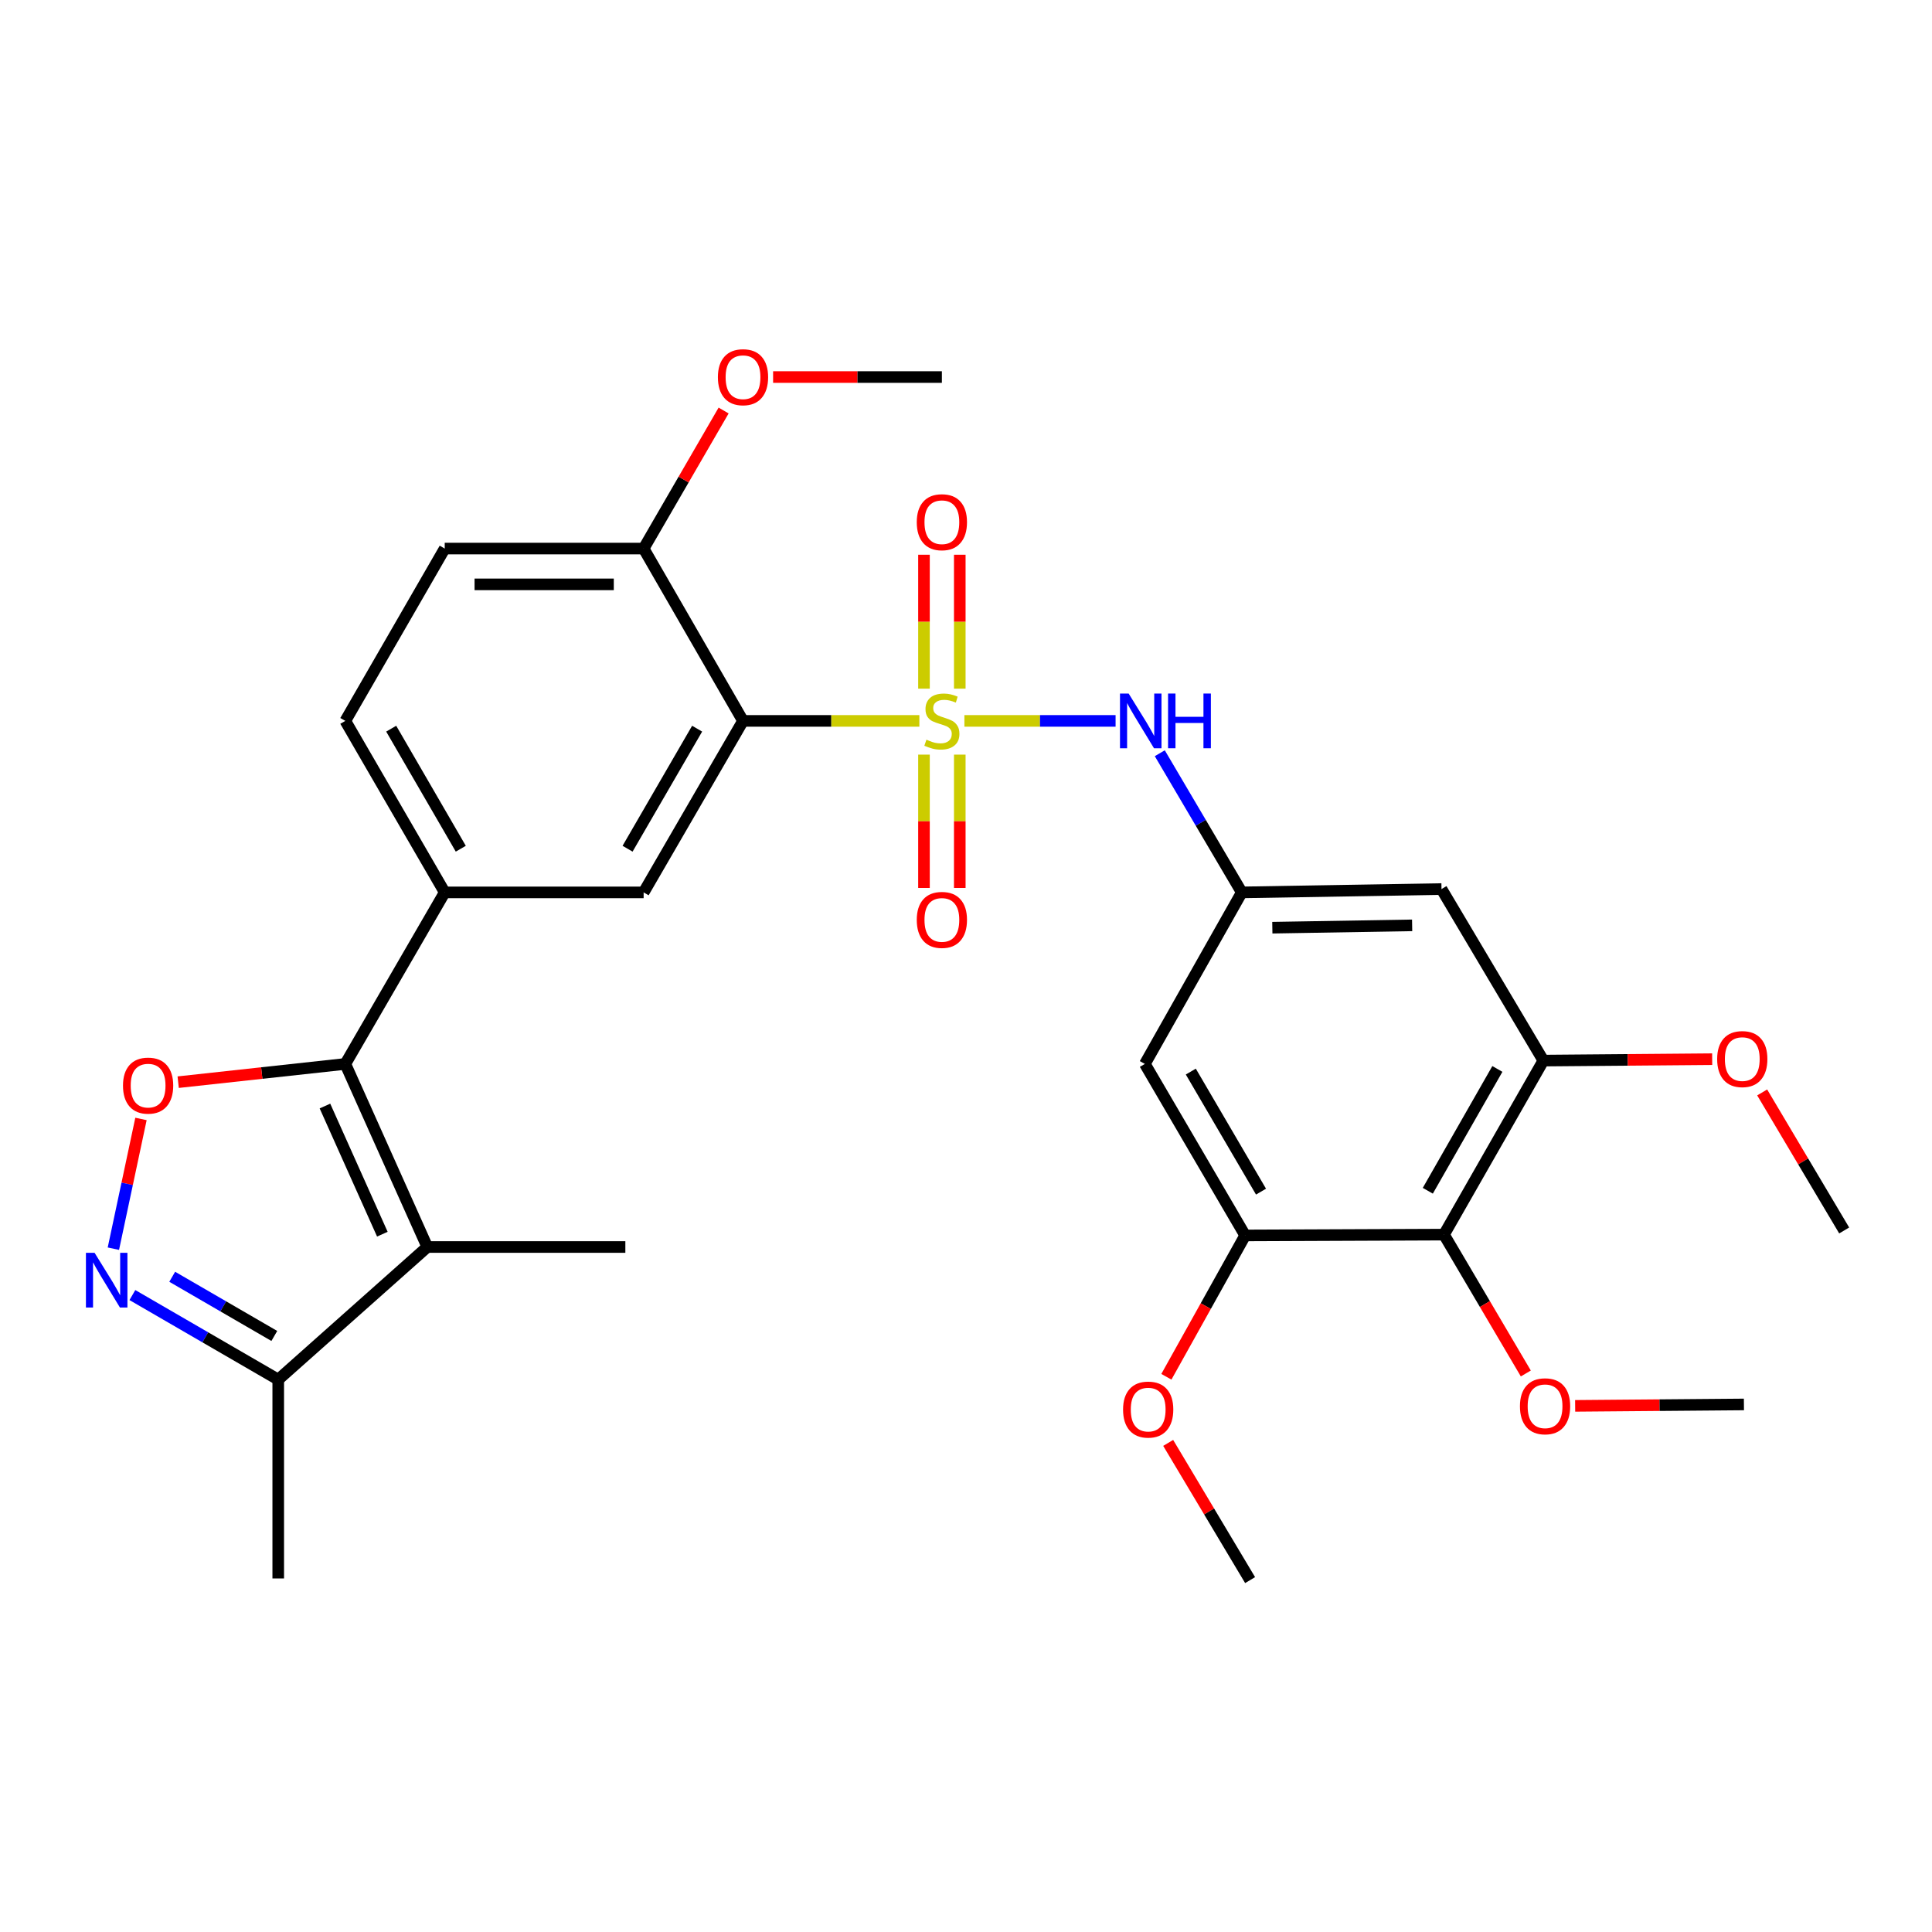 <?xml version='1.0' encoding='iso-8859-1'?>
<svg version='1.1' baseProfile='full'
              xmlns='http://www.w3.org/2000/svg'
                      xmlns:rdkit='http://www.rdkit.org/xml'
                      xmlns:xlink='http://www.w3.org/1999/xlink'
                  xml:space='preserve'
width='1000px' height='1000px' viewBox='0 0 1000 1000'>
<!-- END OF HEADER -->
<rect style='opacity:1.0;fill:#FFFFFF;stroke:none' width='1000' height='1000' x='0' y='0'> </rect>
<path class='bond-0' d='M 475.862,373.136 L 430.222,373.136' style='fill:none;fill-rule:evenodd;stroke:#CCCC00;stroke-width:6px;stroke-linecap:butt;stroke-linejoin:miter;stroke-opacity:1' />
<path class='bond-0' d='M 430.222,373.136 L 384.582,373.136' style='fill:none;fill-rule:evenodd;stroke:#000000;stroke-width:6px;stroke-linecap:butt;stroke-linejoin:miter;stroke-opacity:1' />
<path class='bond-5' d='M 499.168,373.136 L 538.297,373.136' style='fill:none;fill-rule:evenodd;stroke:#CCCC00;stroke-width:6px;stroke-linecap:butt;stroke-linejoin:miter;stroke-opacity:1' />
<path class='bond-5' d='M 538.297,373.136 L 577.425,373.136' style='fill:none;fill-rule:evenodd;stroke:#0000FF;stroke-width:6px;stroke-linecap:butt;stroke-linejoin:miter;stroke-opacity:1' />
<path class='bond-15' d='M 478.25,390.589 L 478.25,425.095' style='fill:none;fill-rule:evenodd;stroke:#CCCC00;stroke-width:6px;stroke-linecap:butt;stroke-linejoin:miter;stroke-opacity:1' />
<path class='bond-15' d='M 478.25,425.095 L 478.25,459.601' style='fill:none;fill-rule:evenodd;stroke:#FF0000;stroke-width:6px;stroke-linecap:butt;stroke-linejoin:miter;stroke-opacity:1' />
<path class='bond-15' d='M 496.78,390.589 L 496.78,425.095' style='fill:none;fill-rule:evenodd;stroke:#CCCC00;stroke-width:6px;stroke-linecap:butt;stroke-linejoin:miter;stroke-opacity:1' />
<path class='bond-15' d='M 496.78,425.095 L 496.78,459.601' style='fill:none;fill-rule:evenodd;stroke:#FF0000;stroke-width:6px;stroke-linecap:butt;stroke-linejoin:miter;stroke-opacity:1' />
<path class='bond-16' d='M 496.78,356.443 L 496.78,321.786' style='fill:none;fill-rule:evenodd;stroke:#CCCC00;stroke-width:6px;stroke-linecap:butt;stroke-linejoin:miter;stroke-opacity:1' />
<path class='bond-16' d='M 496.78,321.786 L 496.78,287.129' style='fill:none;fill-rule:evenodd;stroke:#FF0000;stroke-width:6px;stroke-linecap:butt;stroke-linejoin:miter;stroke-opacity:1' />
<path class='bond-16' d='M 478.25,356.443 L 478.25,321.786' style='fill:none;fill-rule:evenodd;stroke:#CCCC00;stroke-width:6px;stroke-linecap:butt;stroke-linejoin:miter;stroke-opacity:1' />
<path class='bond-16' d='M 478.25,321.786 L 478.25,287.129' style='fill:none;fill-rule:evenodd;stroke:#FF0000;stroke-width:6px;stroke-linecap:butt;stroke-linejoin:miter;stroke-opacity:1' />
<path class='bond-6' d='M 384.582,373.136 L 333.142,461.903' style='fill:none;fill-rule:evenodd;stroke:#000000;stroke-width:6px;stroke-linecap:butt;stroke-linejoin:miter;stroke-opacity:1' />
<path class='bond-6' d='M 360.834,377.16 L 324.826,439.297' style='fill:none;fill-rule:evenodd;stroke:#000000;stroke-width:6px;stroke-linecap:butt;stroke-linejoin:miter;stroke-opacity:1' />
<path class='bond-17' d='M 384.582,373.136 L 333.142,283.936' style='fill:none;fill-rule:evenodd;stroke:#000000;stroke-width:6px;stroke-linecap:butt;stroke-linejoin:miter;stroke-opacity:1' />
<path class='bond-1' d='M 178.738,550.691 L 230.189,461.903' style='fill:none;fill-rule:evenodd;stroke:#000000;stroke-width:6px;stroke-linecap:butt;stroke-linejoin:miter;stroke-opacity:1' />
<path class='bond-2' d='M 178.738,550.691 L 221.181,645.45' style='fill:none;fill-rule:evenodd;stroke:#000000;stroke-width:6px;stroke-linecap:butt;stroke-linejoin:miter;stroke-opacity:1' />
<path class='bond-2' d='M 168.194,572.48 L 197.904,638.811' style='fill:none;fill-rule:evenodd;stroke:#000000;stroke-width:6px;stroke-linecap:butt;stroke-linejoin:miter;stroke-opacity:1' />
<path class='bond-3' d='M 178.738,550.691 L 135.483,555.411' style='fill:none;fill-rule:evenodd;stroke:#000000;stroke-width:6px;stroke-linecap:butt;stroke-linejoin:miter;stroke-opacity:1' />
<path class='bond-3' d='M 135.483,555.411 L 92.227,560.131' style='fill:none;fill-rule:evenodd;stroke:#FF0000;stroke-width:6px;stroke-linecap:butt;stroke-linejoin:miter;stroke-opacity:1' />
<path class='bond-9' d='M 221.181,645.45 L 144.015,714.082' style='fill:none;fill-rule:evenodd;stroke:#000000;stroke-width:6px;stroke-linecap:butt;stroke-linejoin:miter;stroke-opacity:1' />
<path class='bond-23' d='M 221.181,645.45 L 323.681,645.45' style='fill:none;fill-rule:evenodd;stroke:#000000;stroke-width:6px;stroke-linecap:butt;stroke-linejoin:miter;stroke-opacity:1' />
<path class='bond-4' d='M 72.972,579.166 L 65.828,612.742' style='fill:none;fill-rule:evenodd;stroke:#FF0000;stroke-width:6px;stroke-linecap:butt;stroke-linejoin:miter;stroke-opacity:1' />
<path class='bond-4' d='M 65.828,612.742 L 58.684,646.318' style='fill:none;fill-rule:evenodd;stroke:#0000FF;stroke-width:6px;stroke-linecap:butt;stroke-linejoin:miter;stroke-opacity:1' />
<path class='bond-32' d='M 68.523,670.323 L 106.269,692.203' style='fill:none;fill-rule:evenodd;stroke:#0000FF;stroke-width:6px;stroke-linecap:butt;stroke-linejoin:miter;stroke-opacity:1' />
<path class='bond-32' d='M 106.269,692.203 L 144.015,714.082' style='fill:none;fill-rule:evenodd;stroke:#000000;stroke-width:6px;stroke-linecap:butt;stroke-linejoin:miter;stroke-opacity:1' />
<path class='bond-32' d='M 89.139,660.856 L 115.562,676.172' style='fill:none;fill-rule:evenodd;stroke:#0000FF;stroke-width:6px;stroke-linecap:butt;stroke-linejoin:miter;stroke-opacity:1' />
<path class='bond-32' d='M 115.562,676.172 L 141.984,691.487' style='fill:none;fill-rule:evenodd;stroke:#000000;stroke-width:6px;stroke-linecap:butt;stroke-linejoin:miter;stroke-opacity:1' />
<path class='bond-12' d='M 600.307,389.871 L 621.524,425.887' style='fill:none;fill-rule:evenodd;stroke:#0000FF;stroke-width:6px;stroke-linecap:butt;stroke-linejoin:miter;stroke-opacity:1' />
<path class='bond-12' d='M 621.524,425.887 L 642.742,461.903' style='fill:none;fill-rule:evenodd;stroke:#000000;stroke-width:6px;stroke-linecap:butt;stroke-linejoin:miter;stroke-opacity:1' />
<path class='bond-7' d='M 333.142,461.903 L 230.189,461.903' style='fill:none;fill-rule:evenodd;stroke:#000000;stroke-width:6px;stroke-linecap:butt;stroke-linejoin:miter;stroke-opacity:1' />
<path class='bond-31' d='M 230.189,461.903 L 178.738,373.136' style='fill:none;fill-rule:evenodd;stroke:#000000;stroke-width:6px;stroke-linecap:butt;stroke-linejoin:miter;stroke-opacity:1' />
<path class='bond-31' d='M 238.503,439.296 L 202.487,377.159' style='fill:none;fill-rule:evenodd;stroke:#000000;stroke-width:6px;stroke-linecap:butt;stroke-linejoin:miter;stroke-opacity:1' />
<path class='bond-8' d='M 747.404,639.037 L 798.845,548.962' style='fill:none;fill-rule:evenodd;stroke:#000000;stroke-width:6px;stroke-linecap:butt;stroke-linejoin:miter;stroke-opacity:1' />
<path class='bond-8' d='M 739.029,616.336 L 775.038,553.284' style='fill:none;fill-rule:evenodd;stroke:#000000;stroke-width:6px;stroke-linecap:butt;stroke-linejoin:miter;stroke-opacity:1' />
<path class='bond-20' d='M 747.404,639.037 L 768.583,674.973' style='fill:none;fill-rule:evenodd;stroke:#000000;stroke-width:6px;stroke-linecap:butt;stroke-linejoin:miter;stroke-opacity:1' />
<path class='bond-20' d='M 768.583,674.973 L 789.762,710.908' style='fill:none;fill-rule:evenodd;stroke:#FF0000;stroke-width:6px;stroke-linecap:butt;stroke-linejoin:miter;stroke-opacity:1' />
<path class='bond-30' d='M 747.404,639.037 L 644.492,639.459' style='fill:none;fill-rule:evenodd;stroke:#000000;stroke-width:6px;stroke-linecap:butt;stroke-linejoin:miter;stroke-opacity:1' />
<path class='bond-25' d='M 144.015,714.082 L 144.015,817.004' style='fill:none;fill-rule:evenodd;stroke:#000000;stroke-width:6px;stroke-linecap:butt;stroke-linejoin:miter;stroke-opacity:1' />
<path class='bond-10' d='M 798.845,548.962 L 746.117,460.174' style='fill:none;fill-rule:evenodd;stroke:#000000;stroke-width:6px;stroke-linecap:butt;stroke-linejoin:miter;stroke-opacity:1' />
<path class='bond-21' d='M 798.845,548.962 L 842.534,548.595' style='fill:none;fill-rule:evenodd;stroke:#000000;stroke-width:6px;stroke-linecap:butt;stroke-linejoin:miter;stroke-opacity:1' />
<path class='bond-21' d='M 842.534,548.595 L 886.224,548.228' style='fill:none;fill-rule:evenodd;stroke:#FF0000;stroke-width:6px;stroke-linecap:butt;stroke-linejoin:miter;stroke-opacity:1' />
<path class='bond-11' d='M 644.492,639.459 L 592.578,550.691' style='fill:none;fill-rule:evenodd;stroke:#000000;stroke-width:6px;stroke-linecap:butt;stroke-linejoin:miter;stroke-opacity:1' />
<path class='bond-11' d='M 652.7,616.789 L 616.36,554.652' style='fill:none;fill-rule:evenodd;stroke:#000000;stroke-width:6px;stroke-linecap:butt;stroke-linejoin:miter;stroke-opacity:1' />
<path class='bond-22' d='M 644.492,639.459 L 624.104,676.037' style='fill:none;fill-rule:evenodd;stroke:#000000;stroke-width:6px;stroke-linecap:butt;stroke-linejoin:miter;stroke-opacity:1' />
<path class='bond-22' d='M 624.104,676.037 L 603.716,712.616' style='fill:none;fill-rule:evenodd;stroke:#FF0000;stroke-width:6px;stroke-linecap:butt;stroke-linejoin:miter;stroke-opacity:1' />
<path class='bond-13' d='M 642.742,461.903 L 592.578,550.691' style='fill:none;fill-rule:evenodd;stroke:#000000;stroke-width:6px;stroke-linecap:butt;stroke-linejoin:miter;stroke-opacity:1' />
<path class='bond-14' d='M 642.742,461.903 L 746.117,460.174' style='fill:none;fill-rule:evenodd;stroke:#000000;stroke-width:6px;stroke-linecap:butt;stroke-linejoin:miter;stroke-opacity:1' />
<path class='bond-14' d='M 658.558,480.171 L 730.921,478.96' style='fill:none;fill-rule:evenodd;stroke:#000000;stroke-width:6px;stroke-linecap:butt;stroke-linejoin:miter;stroke-opacity:1' />
<path class='bond-19' d='M 333.142,283.936 L 230.189,283.936' style='fill:none;fill-rule:evenodd;stroke:#000000;stroke-width:6px;stroke-linecap:butt;stroke-linejoin:miter;stroke-opacity:1' />
<path class='bond-19' d='M 317.699,302.466 L 245.632,302.466' style='fill:none;fill-rule:evenodd;stroke:#000000;stroke-width:6px;stroke-linecap:butt;stroke-linejoin:miter;stroke-opacity:1' />
<path class='bond-24' d='M 333.142,283.936 L 353.843,248.209' style='fill:none;fill-rule:evenodd;stroke:#000000;stroke-width:6px;stroke-linecap:butt;stroke-linejoin:miter;stroke-opacity:1' />
<path class='bond-24' d='M 353.843,248.209 L 374.544,212.483' style='fill:none;fill-rule:evenodd;stroke:#FF0000;stroke-width:6px;stroke-linecap:butt;stroke-linejoin:miter;stroke-opacity:1' />
<path class='bond-18' d='M 178.738,373.136 L 230.189,283.936' style='fill:none;fill-rule:evenodd;stroke:#000000;stroke-width:6px;stroke-linecap:butt;stroke-linejoin:miter;stroke-opacity:1' />
<path class='bond-26' d='M 815.293,727.674 L 858.972,727.307' style='fill:none;fill-rule:evenodd;stroke:#FF0000;stroke-width:6px;stroke-linecap:butt;stroke-linejoin:miter;stroke-opacity:1' />
<path class='bond-26' d='M 858.972,727.307 L 902.652,726.94' style='fill:none;fill-rule:evenodd;stroke:#000000;stroke-width:6px;stroke-linecap:butt;stroke-linejoin:miter;stroke-opacity:1' />
<path class='bond-27' d='M 912.1,565.439 L 933.323,601.162' style='fill:none;fill-rule:evenodd;stroke:#FF0000;stroke-width:6px;stroke-linecap:butt;stroke-linejoin:miter;stroke-opacity:1' />
<path class='bond-27' d='M 933.323,601.162 L 954.545,636.885' style='fill:none;fill-rule:evenodd;stroke:#000000;stroke-width:6px;stroke-linecap:butt;stroke-linejoin:miter;stroke-opacity:1' />
<path class='bond-28' d='M 604.648,746.846 L 625.852,782.352' style='fill:none;fill-rule:evenodd;stroke:#FF0000;stroke-width:6px;stroke-linecap:butt;stroke-linejoin:miter;stroke-opacity:1' />
<path class='bond-28' d='M 625.852,782.352 L 647.055,817.859' style='fill:none;fill-rule:evenodd;stroke:#000000;stroke-width:6px;stroke-linecap:butt;stroke-linejoin:miter;stroke-opacity:1' />
<path class='bond-29' d='M 400.156,195.158 L 443.835,195.158' style='fill:none;fill-rule:evenodd;stroke:#FF0000;stroke-width:6px;stroke-linecap:butt;stroke-linejoin:miter;stroke-opacity:1' />
<path class='bond-29' d='M 443.835,195.158 L 487.515,195.158' style='fill:none;fill-rule:evenodd;stroke:#000000;stroke-width:6px;stroke-linecap:butt;stroke-linejoin:miter;stroke-opacity:1' />
<path  class='atom-0' d='M 479.515 382.856
Q 479.835 382.976, 481.155 383.536
Q 482.475 384.096, 483.915 384.456
Q 485.395 384.776, 486.835 384.776
Q 489.515 384.776, 491.075 383.496
Q 492.635 382.176, 492.635 379.896
Q 492.635 378.336, 491.835 377.376
Q 491.075 376.416, 489.875 375.896
Q 488.675 375.376, 486.675 374.776
Q 484.155 374.016, 482.635 373.296
Q 481.155 372.576, 480.075 371.056
Q 479.035 369.536, 479.035 366.976
Q 479.035 363.416, 481.435 361.216
Q 483.875 359.016, 488.675 359.016
Q 491.955 359.016, 495.675 360.576
L 494.755 363.656
Q 491.355 362.256, 488.795 362.256
Q 486.035 362.256, 484.515 363.416
Q 482.995 364.536, 483.035 366.496
Q 483.035 368.016, 483.795 368.936
Q 484.595 369.856, 485.715 370.376
Q 486.875 370.896, 488.795 371.496
Q 491.355 372.296, 492.875 373.096
Q 494.395 373.896, 495.475 375.536
Q 496.595 377.136, 496.595 379.896
Q 496.595 383.816, 493.955 385.936
Q 491.355 388.016, 486.995 388.016
Q 484.475 388.016, 482.555 387.456
Q 480.675 386.936, 478.435 386.016
L 479.515 382.856
' fill='#CCCC00'/>
<path  class='atom-4' d='M 63.66 561.91
Q 63.66 555.11, 67.02 551.31
Q 70.38 547.51, 76.66 547.51
Q 82.94 547.51, 86.3 551.31
Q 89.66 555.11, 89.66 561.91
Q 89.66 568.79, 86.26 572.71
Q 82.86 576.59, 76.66 576.59
Q 70.42 576.59, 67.02 572.71
Q 63.66 568.83, 63.66 561.91
M 76.66 573.39
Q 80.98 573.39, 83.3 570.51
Q 85.66 567.59, 85.66 561.91
Q 85.66 556.35, 83.3 553.55
Q 80.98 550.71, 76.66 550.71
Q 72.34 550.71, 69.98 553.51
Q 67.66 556.31, 67.66 561.91
Q 67.66 567.63, 69.98 570.51
Q 72.34 573.39, 76.66 573.39
' fill='#FF0000'/>
<path  class='atom-5' d='M 48.957 648.451
L 58.237 663.451
Q 59.157 664.931, 60.637 667.611
Q 62.117 670.291, 62.197 670.451
L 62.197 648.451
L 65.957 648.451
L 65.957 676.771
L 62.077 676.771
L 52.117 660.371
Q 50.957 658.451, 49.717 656.251
Q 48.517 654.051, 48.157 653.371
L 48.157 676.771
L 44.477 676.771
L 44.477 648.451
L 48.957 648.451
' fill='#0000FF'/>
<path  class='atom-6' d='M 584.187 358.976
L 593.467 373.976
Q 594.387 375.456, 595.867 378.136
Q 597.347 380.816, 597.427 380.976
L 597.427 358.976
L 601.187 358.976
L 601.187 387.296
L 597.307 387.296
L 587.347 370.896
Q 586.187 368.976, 584.947 366.776
Q 583.747 364.576, 583.387 363.896
L 583.387 387.296
L 579.707 387.296
L 579.707 358.976
L 584.187 358.976
' fill='#0000FF'/>
<path  class='atom-6' d='M 604.587 358.976
L 608.427 358.976
L 608.427 371.016
L 622.907 371.016
L 622.907 358.976
L 626.747 358.976
L 626.747 387.296
L 622.907 387.296
L 622.907 374.216
L 608.427 374.216
L 608.427 387.296
L 604.587 387.296
L 604.587 358.976
' fill='#0000FF'/>
<path  class='atom-16' d='M 474.515 476.138
Q 474.515 469.338, 477.875 465.538
Q 481.235 461.738, 487.515 461.738
Q 493.795 461.738, 497.155 465.538
Q 500.515 469.338, 500.515 476.138
Q 500.515 483.018, 497.115 486.938
Q 493.715 490.818, 487.515 490.818
Q 481.275 490.818, 477.875 486.938
Q 474.515 483.058, 474.515 476.138
M 487.515 487.618
Q 491.835 487.618, 494.155 484.738
Q 496.515 481.818, 496.515 476.138
Q 496.515 470.578, 494.155 467.778
Q 491.835 464.938, 487.515 464.938
Q 483.195 464.938, 480.835 467.738
Q 478.515 470.538, 478.515 476.138
Q 478.515 481.858, 480.835 484.738
Q 483.195 487.618, 487.515 487.618
' fill='#FF0000'/>
<path  class='atom-17' d='M 474.515 270.294
Q 474.515 263.494, 477.875 259.694
Q 481.235 255.894, 487.515 255.894
Q 493.795 255.894, 497.155 259.694
Q 500.515 263.494, 500.515 270.294
Q 500.515 277.174, 497.115 281.094
Q 493.715 284.974, 487.515 284.974
Q 481.275 284.974, 477.875 281.094
Q 474.515 277.214, 474.515 270.294
M 487.515 281.774
Q 491.835 281.774, 494.155 278.894
Q 496.515 275.974, 496.515 270.294
Q 496.515 264.734, 494.155 261.934
Q 491.835 259.094, 487.515 259.094
Q 483.195 259.094, 480.835 261.894
Q 478.515 264.694, 478.515 270.294
Q 478.515 276.014, 480.835 278.894
Q 483.195 281.774, 487.515 281.774
' fill='#FF0000'/>
<path  class='atom-21' d='M 786.72 727.884
Q 786.72 721.084, 790.08 717.284
Q 793.44 713.484, 799.72 713.484
Q 806 713.484, 809.36 717.284
Q 812.72 721.084, 812.72 727.884
Q 812.72 734.764, 809.32 738.684
Q 805.92 742.564, 799.72 742.564
Q 793.48 742.564, 790.08 738.684
Q 786.72 734.804, 786.72 727.884
M 799.72 739.364
Q 804.04 739.364, 806.36 736.484
Q 808.72 733.564, 808.72 727.884
Q 808.72 722.324, 806.36 719.524
Q 804.04 716.684, 799.72 716.684
Q 795.4 716.684, 793.04 719.484
Q 790.72 722.284, 790.72 727.884
Q 790.72 733.604, 793.04 736.484
Q 795.4 739.364, 799.72 739.364
' fill='#FF0000'/>
<path  class='atom-22' d='M 888.798 548.177
Q 888.798 541.377, 892.158 537.577
Q 895.518 533.777, 901.798 533.777
Q 908.078 533.777, 911.438 537.577
Q 914.798 541.377, 914.798 548.177
Q 914.798 555.057, 911.398 558.977
Q 907.998 562.857, 901.798 562.857
Q 895.558 562.857, 892.158 558.977
Q 888.798 555.097, 888.798 548.177
M 901.798 559.657
Q 906.118 559.657, 908.438 556.777
Q 910.798 553.857, 910.798 548.177
Q 910.798 542.617, 908.438 539.817
Q 906.118 536.977, 901.798 536.977
Q 897.478 536.977, 895.118 539.777
Q 892.798 542.577, 892.798 548.177
Q 892.798 553.897, 895.118 556.777
Q 897.478 559.657, 901.798 559.657
' fill='#FF0000'/>
<path  class='atom-23' d='M 581.297 729.593
Q 581.297 722.793, 584.657 718.993
Q 588.017 715.193, 594.297 715.193
Q 600.577 715.193, 603.937 718.993
Q 607.297 722.793, 607.297 729.593
Q 607.297 736.473, 603.897 740.393
Q 600.497 744.273, 594.297 744.273
Q 588.057 744.273, 584.657 740.393
Q 581.297 736.513, 581.297 729.593
M 594.297 741.073
Q 598.617 741.073, 600.937 738.193
Q 603.297 735.273, 603.297 729.593
Q 603.297 724.033, 600.937 721.233
Q 598.617 718.393, 594.297 718.393
Q 589.977 718.393, 587.617 721.193
Q 585.297 723.993, 585.297 729.593
Q 585.297 735.313, 587.617 738.193
Q 589.977 741.073, 594.297 741.073
' fill='#FF0000'/>
<path  class='atom-25' d='M 371.582 195.238
Q 371.582 188.438, 374.942 184.638
Q 378.302 180.838, 384.582 180.838
Q 390.862 180.838, 394.222 184.638
Q 397.582 188.438, 397.582 195.238
Q 397.582 202.118, 394.182 206.038
Q 390.782 209.918, 384.582 209.918
Q 378.342 209.918, 374.942 206.038
Q 371.582 202.158, 371.582 195.238
M 384.582 206.718
Q 388.902 206.718, 391.222 203.838
Q 393.582 200.918, 393.582 195.238
Q 393.582 189.678, 391.222 186.878
Q 388.902 184.038, 384.582 184.038
Q 380.262 184.038, 377.902 186.838
Q 375.582 189.638, 375.582 195.238
Q 375.582 200.958, 377.902 203.838
Q 380.262 206.718, 384.582 206.718
' fill='#FF0000'/>
</svg>
